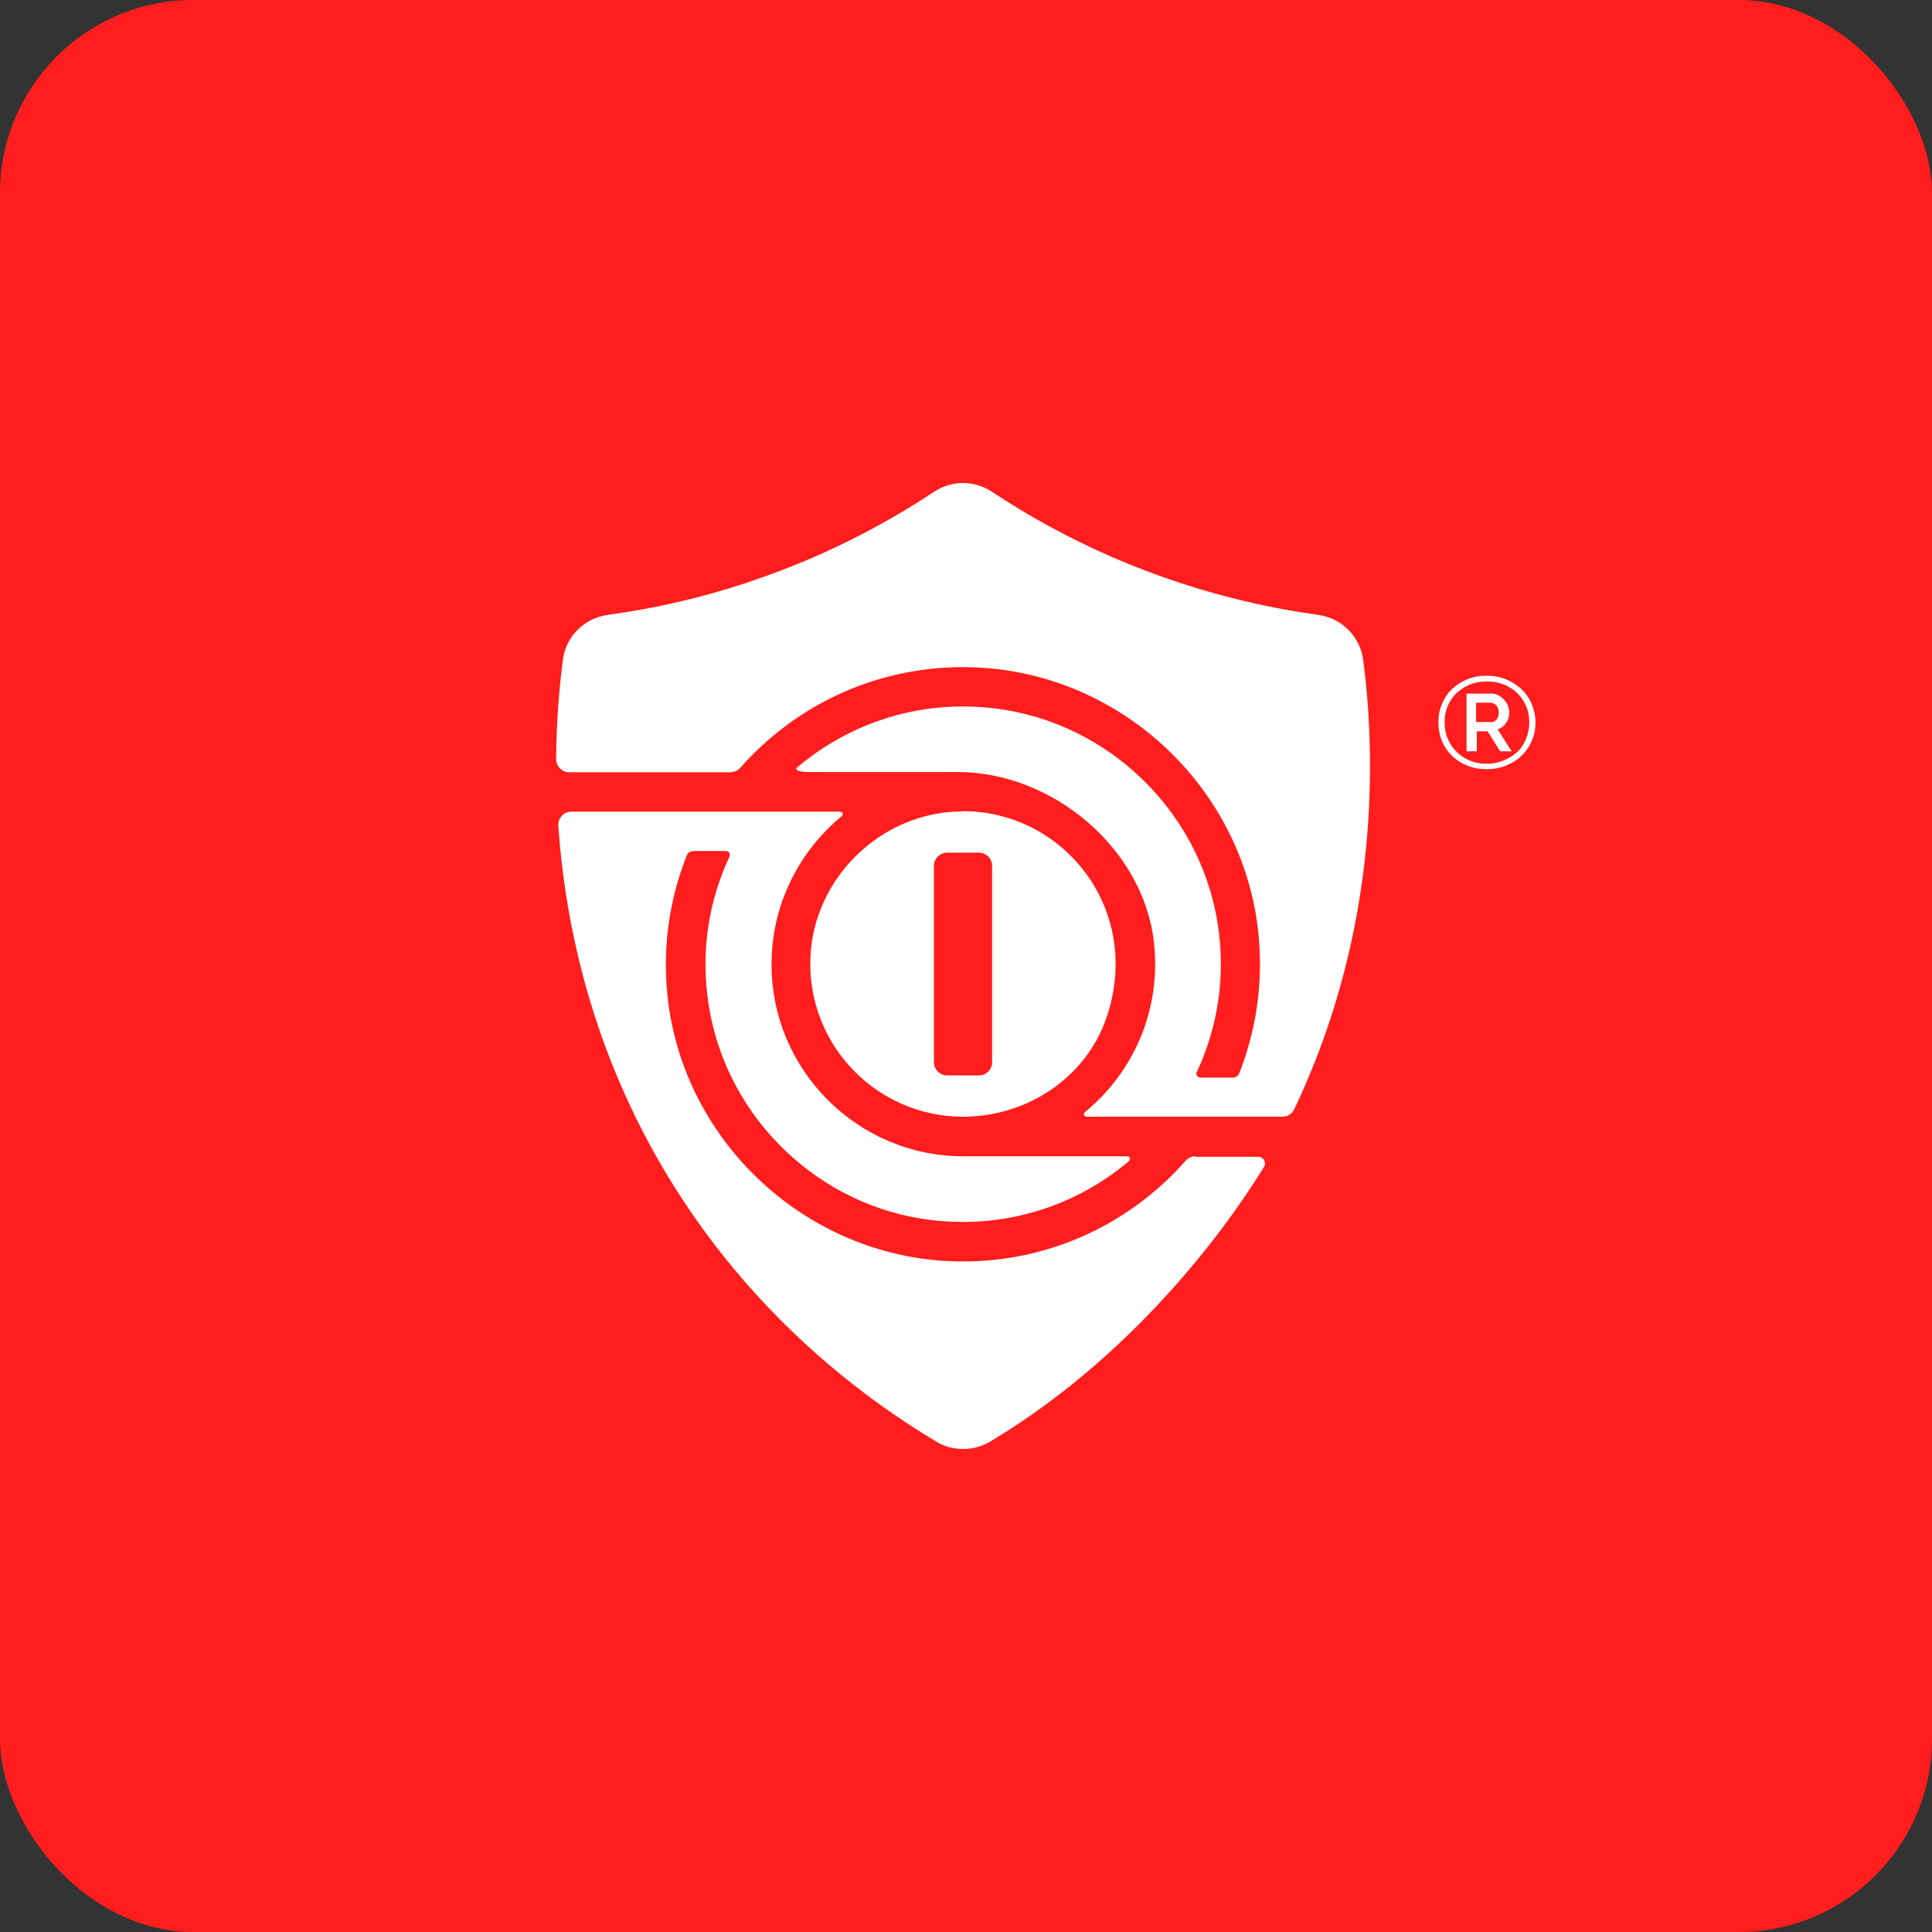 <svg width="200" height="200" viewBox="0 0 200 200" fill="none" xmlns="http://www.w3.org/2000/svg">
<rect x="0" y="0" width="200" height="200" fill="#333333" stroke="none"/>
<rect width="200" height="200" rx="20" fill="#FF1D1D"/>
<path d="M123.741 119.7C123.346 119.7 123.001 119.873 122.729 120.169C116.853 126.836 108.138 130.934 98.508 130.564C83.398 129.996 70.708 118.169 69.103 103.133C68.56 97.948 69.325 92.986 71.103 88.542C71.202 88.27 71.448 88.097 72.016 88.097H75.152C75.448 88.097 75.646 88.394 75.522 88.665C73.35 93.307 72.461 98.64 73.399 104.269C75.325 115.873 84.88 124.984 96.558 126.317C104.311 127.206 111.495 124.737 116.878 120.194C117.075 120.021 116.952 119.7 116.705 119.7C113.347 119.7 99.743 119.7 99.743 119.7C88.781 119.7 79.868 110.787 79.868 99.825C79.868 93.653 82.707 88.147 87.126 84.493C87.324 84.32 87.225 84.023 86.954 84.023H81.275H78.287H59.153C58.363 84.023 57.746 84.69 57.795 85.48C58.536 95.973 61.35 108.886 69.128 121.749C77.967 136.341 89.571 144.834 96.953 149.254C98.657 150.266 100.805 150.241 102.508 149.229C118.754 139.501 128.383 124.836 130.852 120.787C131.124 120.342 130.803 119.75 130.26 119.75H123.741V119.7Z" fill="white"/>
<path d="M75.67 79.924C76.04 79.924 76.386 79.751 76.633 79.48C82.509 72.813 91.225 68.715 100.878 69.085C116.087 69.653 128.802 81.628 130.284 96.763C130.778 101.873 130.012 106.737 128.284 111.107C128.185 111.379 127.914 111.552 127.642 111.552H124.259C123.963 111.552 123.766 111.255 123.889 110.984C126.062 106.342 126.951 101.009 126.012 95.355C124.087 83.874 114.704 74.838 103.15 73.357C95.274 72.344 87.965 74.838 82.509 79.455C82.311 79.603 82.435 79.924 83.743 79.924H99.175C108.927 79.924 118.334 87.8 119.445 97.478C120.26 104.589 117.297 111.033 112.31 115.132C112.112 115.305 112.211 115.601 112.482 115.601H119.593H121.149H132.753C133.271 115.601 133.765 115.305 133.987 114.811C143.073 95.725 142.308 77.48 141.123 68.344C140.802 65.9 138.925 63.999 136.481 63.654C131.765 63.011 126.161 61.802 120.087 59.629C112.902 57.061 107.1 53.827 102.656 50.889C100.853 49.704 98.533 49.704 96.73 50.889C92.286 53.827 86.484 57.061 79.299 59.629C73.226 61.826 67.621 63.011 62.905 63.654C60.461 63.999 58.56 65.9 58.264 68.344C57.918 71.036 57.597 74.517 57.572 78.566C57.572 79.332 58.19 79.949 58.93 79.949C63.794 79.949 73.226 79.949 75.67 79.949V79.924Z" fill="white"/>
<path d="M99.521 83.998C91.225 84.072 84.213 90.862 83.892 99.158C83.547 108.169 90.756 115.601 99.694 115.601C106.311 115.601 112.434 111.577 114.557 105.305C118.335 94.195 110.113 83.875 99.521 83.973V83.998ZM102.706 109.972C102.706 110.712 102.089 111.33 101.348 111.33H98.04C97.299 111.33 96.682 110.712 96.682 109.972V89.627C96.682 88.887 97.299 88.269 98.04 88.269H101.348C102.089 88.269 102.706 88.887 102.706 89.627V109.972Z" fill="white"/>
<path d="M153.89 79.628C153.174 79.628 152.508 79.504 151.89 79.257C151.273 79.01 150.755 78.665 150.31 78.245C149.866 77.801 149.52 77.307 149.273 76.714C149.026 76.122 148.903 75.48 148.903 74.788C148.903 74.097 149.026 73.455 149.273 72.863C149.52 72.27 149.866 71.752 150.31 71.332C150.755 70.912 151.298 70.567 151.89 70.32C152.508 70.073 153.174 69.949 153.89 69.949C154.606 69.949 155.297 70.073 155.89 70.32C156.507 70.567 157.026 70.912 157.495 71.332C157.939 71.752 158.31 72.27 158.557 72.863C158.803 73.455 158.952 74.097 158.952 74.788C158.952 75.48 158.828 76.122 158.557 76.714C158.31 77.307 157.939 77.825 157.495 78.245C157.05 78.689 156.507 79.01 155.89 79.257C155.273 79.504 154.606 79.628 153.89 79.628ZM153.89 79.06C154.507 79.06 155.075 78.961 155.618 78.739C156.162 78.517 156.606 78.245 157.026 77.875C157.445 77.504 157.742 77.06 157.964 76.517C158.186 75.998 158.31 75.406 158.31 74.788C158.31 74.196 158.211 73.628 157.989 73.109C157.766 72.591 157.47 72.147 157.075 71.752C156.68 71.381 156.211 71.06 155.668 70.863C155.125 70.641 154.557 70.542 153.915 70.542C153.273 70.542 152.705 70.641 152.162 70.863C151.643 71.085 151.174 71.381 150.779 71.752C150.384 72.122 150.088 72.591 149.866 73.085C149.644 73.603 149.545 74.147 149.545 74.764C149.545 75.381 149.644 75.949 149.866 76.467C150.088 76.986 150.384 77.43 150.779 77.825C151.174 78.22 151.619 78.517 152.162 78.739C152.68 78.961 153.273 79.06 153.915 79.06H153.89ZM151.767 71.801H154.359C154.631 71.801 154.878 71.85 155.1 71.974C155.322 72.097 155.52 72.245 155.693 72.418C155.865 72.591 155.989 72.813 156.088 73.035C156.186 73.258 156.236 73.505 156.236 73.751C156.236 74.147 156.137 74.517 155.915 74.838C155.693 75.159 155.396 75.381 155.051 75.504L156.483 77.776H155.297L153.989 75.702H152.878V77.776H151.816V71.801H151.767ZM154.285 74.764C154.557 74.764 154.779 74.665 154.927 74.492C155.075 74.319 155.149 74.072 155.149 73.751C155.149 73.43 155.051 73.184 154.878 73.011C154.705 72.838 154.483 72.739 154.236 72.739H152.804V74.739H154.261L154.285 74.764Z" fill="white"/>
</svg>
